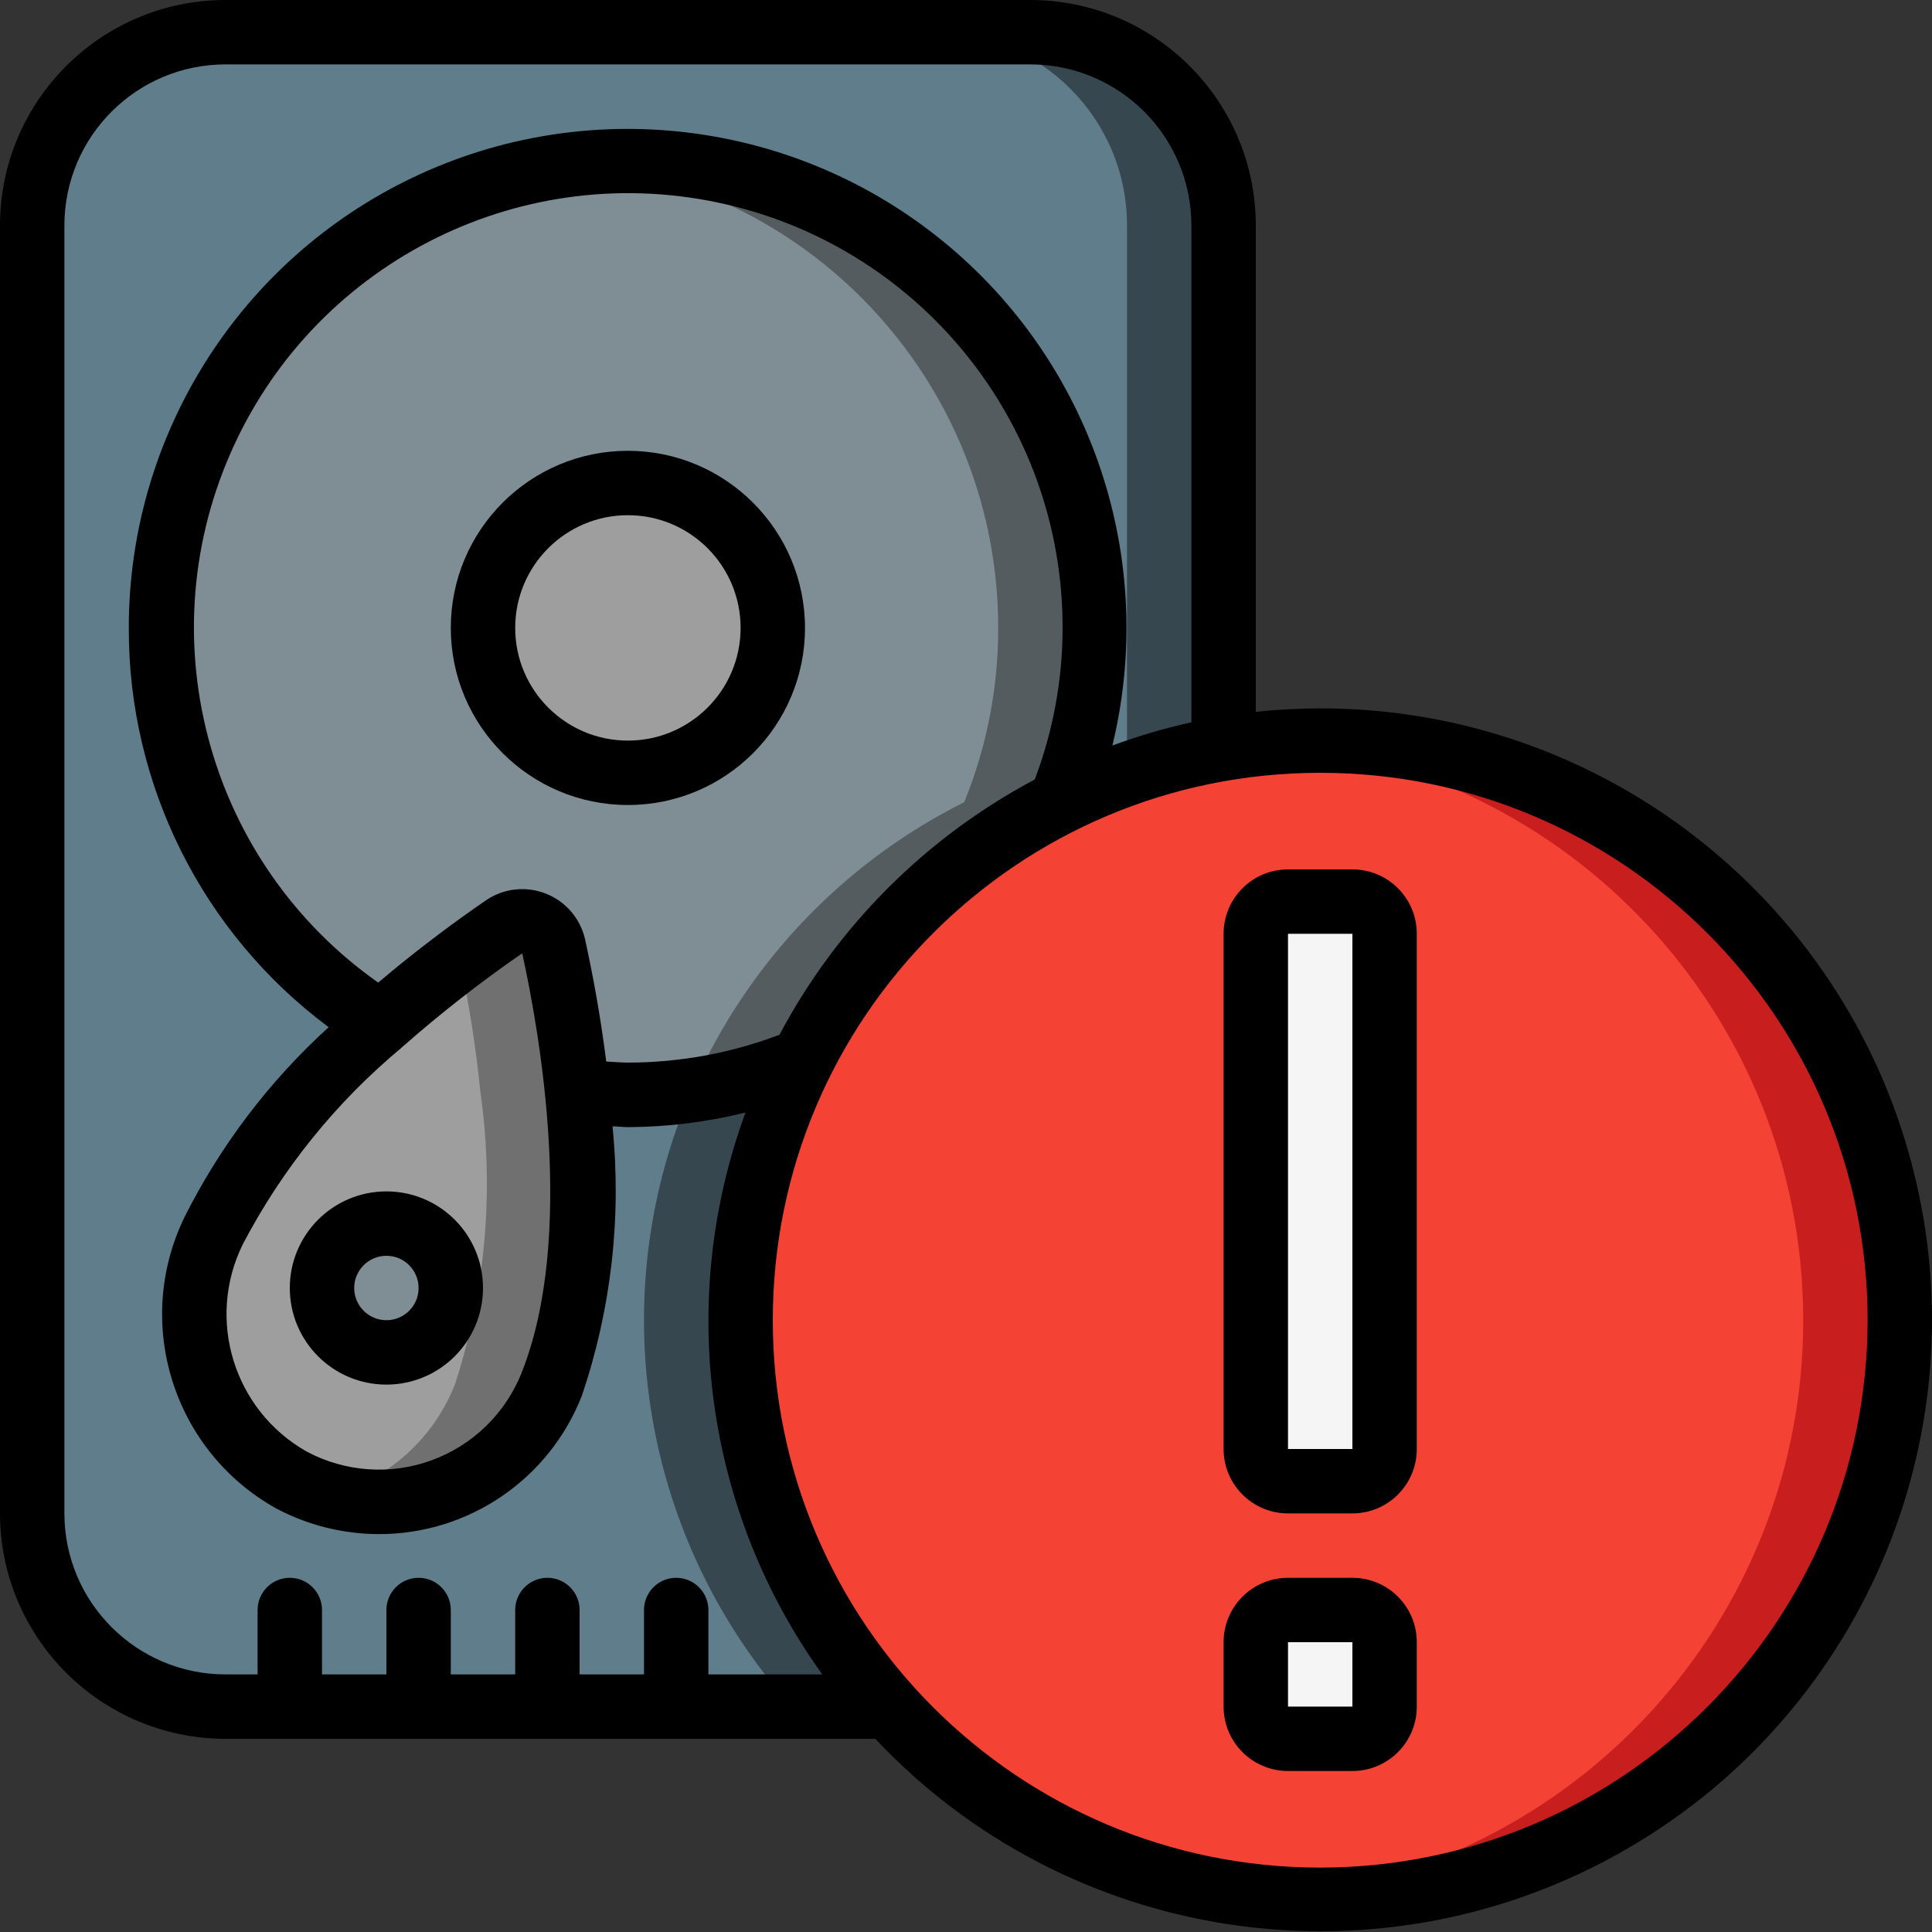 <svg height="512" viewBox="0 0 60 60" width="512" xmlns="http://www.w3.org/2000/svg"><rect x="0" y="0" width="60" height="60" fill="#333333" stroke="none"/><g id="Page-1" fill="none" fill-rule="evenodd"><g id="023---Hard-drive-warning" fill-rule="nonzero"><g id="Icons" transform="translate(1 1)"><path id="Shape" d="m37 6v16.26c-6.464 1.088-11.825 5.608-13.99 11.795s-.794 13.063 3.58 17.945h-20.59c-3.314 0-6-2.686-6-6v-40c0-3.314 2.686-6 6-6h25c3.314 0 6 2.686 6 6z" fill="#607d8b"/><path id="Shape" d="m31 0h-3c3.314 0 6 2.686 6 6v16.26c-6.464 1.088-11.825 5.608-13.99 11.795s-.794 13.063 3.58 17.945h3c-4.374-4.882-5.746-11.758-3.58-17.945s7.526-10.706 13.99-11.795v-16.26c0-3.314-2.686-6-6-6z" fill="#37474f"/><path id="Shape" d="m58 40c0 9.941-8.059 18-18 18s-18-8.059-18-18c-.007-2.795.644-5.553 1.9-8.05 1.744-3.48 4.568-6.301 8.05-8.04 1.591-.801 3.293-1.357 5.05-1.65.991-.173 1.994-.26 3-.26 9.941 0 18 8.059 18 18z" fill="#f44335"/><path id="Shape" d="m40 22c-.526 0-1.049.026-1.566.072 9.331.739 16.535 8.51 16.567 17.87.031 9.36-7.122 17.179-16.448 17.98.479.038.958.078 1.447.078 9.941 0 18-8.059 18-18s-8.059-18-18-18z" fill="#c81e1e"/><path id="Shape" d="m16.13 41.99c-.602 1.531-1.829 2.731-3.373 3.299s-3.257.448-4.707-.329c-2.723-1.537-3.782-4.926-2.42-7.74 1.279-2.469 3.04-4.655 5.18-6.43 1.212-1.084 2.495-2.086 3.84-3 .273-.187.62-.227.929-.107.308.12.537.385.611.707.333 1.494.576 3.007.73 4.53.433 3.044.162 6.147-.79 9.07z" fill="#9e9e9e"/><path id="Shape" d="m16.92 32.92c-.154-1.523-.397-3.036-.73-4.53-.074-.322-.303-.587-.611-.707-.308-.12-.656-.08-.929.107-.389.263-.866.606-1.378.989.291 1.367.508 2.75.648 4.141.433 3.044.162 6.147-.79 9.07-.667 1.697-2.098 2.977-3.859 3.451 2.832.765 5.786-.721 6.859-3.451.952-2.923 1.223-6.026.79-9.07z" fill="#707070"/><circle id="Oval" cx="11" cy="39" fill="#7f8e94" r="2"/><path id="Shape" d="m33 18.5c.003 1.851-.353 3.685-1.05 5.4v.01c-3.482 1.739-6.306 4.56-8.05 8.04-1.715.697-3.549 1.053-5.4 1.05-.53 0-1.06-.03-1.57-.08h-.01c-.154-1.523-.397-3.036-.73-4.53-.074-.322-.303-.587-.611-.707-.308-.12-.656-.08-.929.107-1.345.914-2.628 1.916-3.84 3-5.911-3.698-8.354-11.079-5.814-17.573 2.539-6.494 9.341-10.261 16.192-8.968 6.852 1.293 11.813 7.279 11.812 14.251z" fill="#7f8e94"/><path id="Shape" d="m18.5 4c-.501 0-1.002.026-1.5.077 7.388.768 13 6.995 13 14.423.003 1.851-.353 3.685-1.05 5.4v.01c-3.482 1.739-6.306 4.56-8.05 8.04-1.255.51-2.576.837-3.923.972.5.048 1.009.078 1.523.078 1.851.003 3.685-.353 5.4-1.05 1.744-3.48 4.568-6.301 8.05-8.04v-.01c.697-1.715 1.053-3.549 1.05-5.4 0-8.008-6.492-14.5-14.5-14.5z" fill="#545c60"/><circle id="Oval" cx="18.5" cy="18.5" fill="#9e9e9e" r="4.5"/><g fill="#f5f5f5"><rect id="Rectangle-path" height="18" rx="1" width="4" x="38" y="27"/><rect id="Rectangle-path" height="4" rx="1" width="4" x="38" y="49"/></g></g><g id="Icons_copy" fill="#000"><path id="Shape" d="m41 22c-.668.001-1.336.036-2 .107v-15.107c-.004-3.864-3.136-6.996-7-7h-25c-3.864.004-6.996 3.136-7 7v40c.004 3.864 3.136 6.996 7 7h20.182c5.939 6.312 15.399 7.801 22.99 3.619 7.591-4.182 11.388-12.973 9.226-21.367-2.161-8.393-9.732-14.258-18.399-14.253zm-19 30v-2c0-.552-.448-1-1-1s-1 .448-1 1v2h-2v-2c0-.552-.448-1-1-1s-1 .448-1 1v2h-2v-2c0-.552-.448-1-1-1s-1 .448-1 1v2h-2v-2c0-.552-.448-1-1-1s-1 .448-1 1v2h-1c-2.76-.003-4.997-2.24-5-5v-40c.003-2.76 2.24-4.997 5-5h25c2.76.003 4.997 2.24 5 5v15.432c-.833.184-1.653.425-2.454.721 1.411-5.808-.645-11.911-5.284-15.68-4.639-3.77-11.033-4.534-16.43-1.965-5.397 2.57-8.834 8.015-8.832 13.992-.014 4.884 2.289 9.485 6.207 12.4-1.846 1.678-3.366 3.682-4.484 5.912-1.592 3.296-.335 7.262 2.865 9.04.983.519 2.077.791 3.189.791 2.775-0 5.267-1.697 6.286-4.278.918-2.694 1.245-5.554.959-8.385.157 0 .324.024.478.024 1.231-.004 2.458-.157 3.653-.454-2.149 5.852-1.256 12.389 2.384 17.45zm2.208-19.865c-1.504.571-3.099.864-4.708.865-.215 0-.449-.024-.673-.034-.182-1.452-.43-2.76-.656-3.789-.145-.649-.602-1.183-1.221-1.426s-1.318-.163-1.865.214c-.926.636-2.109 1.507-3.34 2.55-5.228-3.682-7.152-10.53-4.606-16.396 2.545-5.866 8.86-9.139 15.121-7.836s10.746 6.823 10.74 13.217c-.001 1.609-.294 3.204-.865 4.708-3.375 1.791-6.136 4.552-7.927 7.927zm-11.736.4.028-.025c1.181-1.041 2.423-2.011 3.718-2.905.552 2.508 1.655 8.8-.015 13.019-.5 1.264-1.515 2.255-2.791 2.724s-2.691.371-3.891-.27c-2.261-1.283-3.129-4.106-1.98-6.437 1.224-2.341 2.9-4.416 4.931-6.105zm28.528 25.465c-9.389 0-17-7.611-17-17s7.611-17 17-17 17 7.611 17 17c-.01 9.385-7.615 16.99-17 17z"/><path id="Shape" d="m12 43c1.657 0 3-1.343 3-3s-1.343-3-3-3-3 1.343-3 3 1.343 3 3 3zm0-4c.552 0 1 .448 1 1s-.448 1-1 1-1-.448-1-1 .448-1 1-1z"/><path id="Shape" d="m19.5 14c-3.038 0-5.5 2.462-5.5 5.5s2.462 5.5 5.5 5.5 5.5-2.462 5.5-5.5c-.003-3.036-2.464-5.497-5.5-5.5zm0 9c-1.933 0-3.5-1.567-3.5-3.5s1.567-3.5 3.5-3.5 3.5 1.567 3.5 3.5-1.567 3.5-3.5 3.5z"/><path id="Shape" d="m42 27h-2c-1.105 0-2 .895-2 2v16c0 1.105.895 2 2 2h2c1.105 0 2-.895 2-2v-16c0-1.105-.895-2-2-2zm-2 18v-16h2v16z"/><path id="Shape" d="m42 49h-2c-1.105 0-2 .895-2 2v2c0 1.105.895 2 2 2h2c1.105 0 2-.895 2-2v-2c0-1.105-.895-2-2-2zm-2 4v-2h2v2z"/></g></g></g></svg>